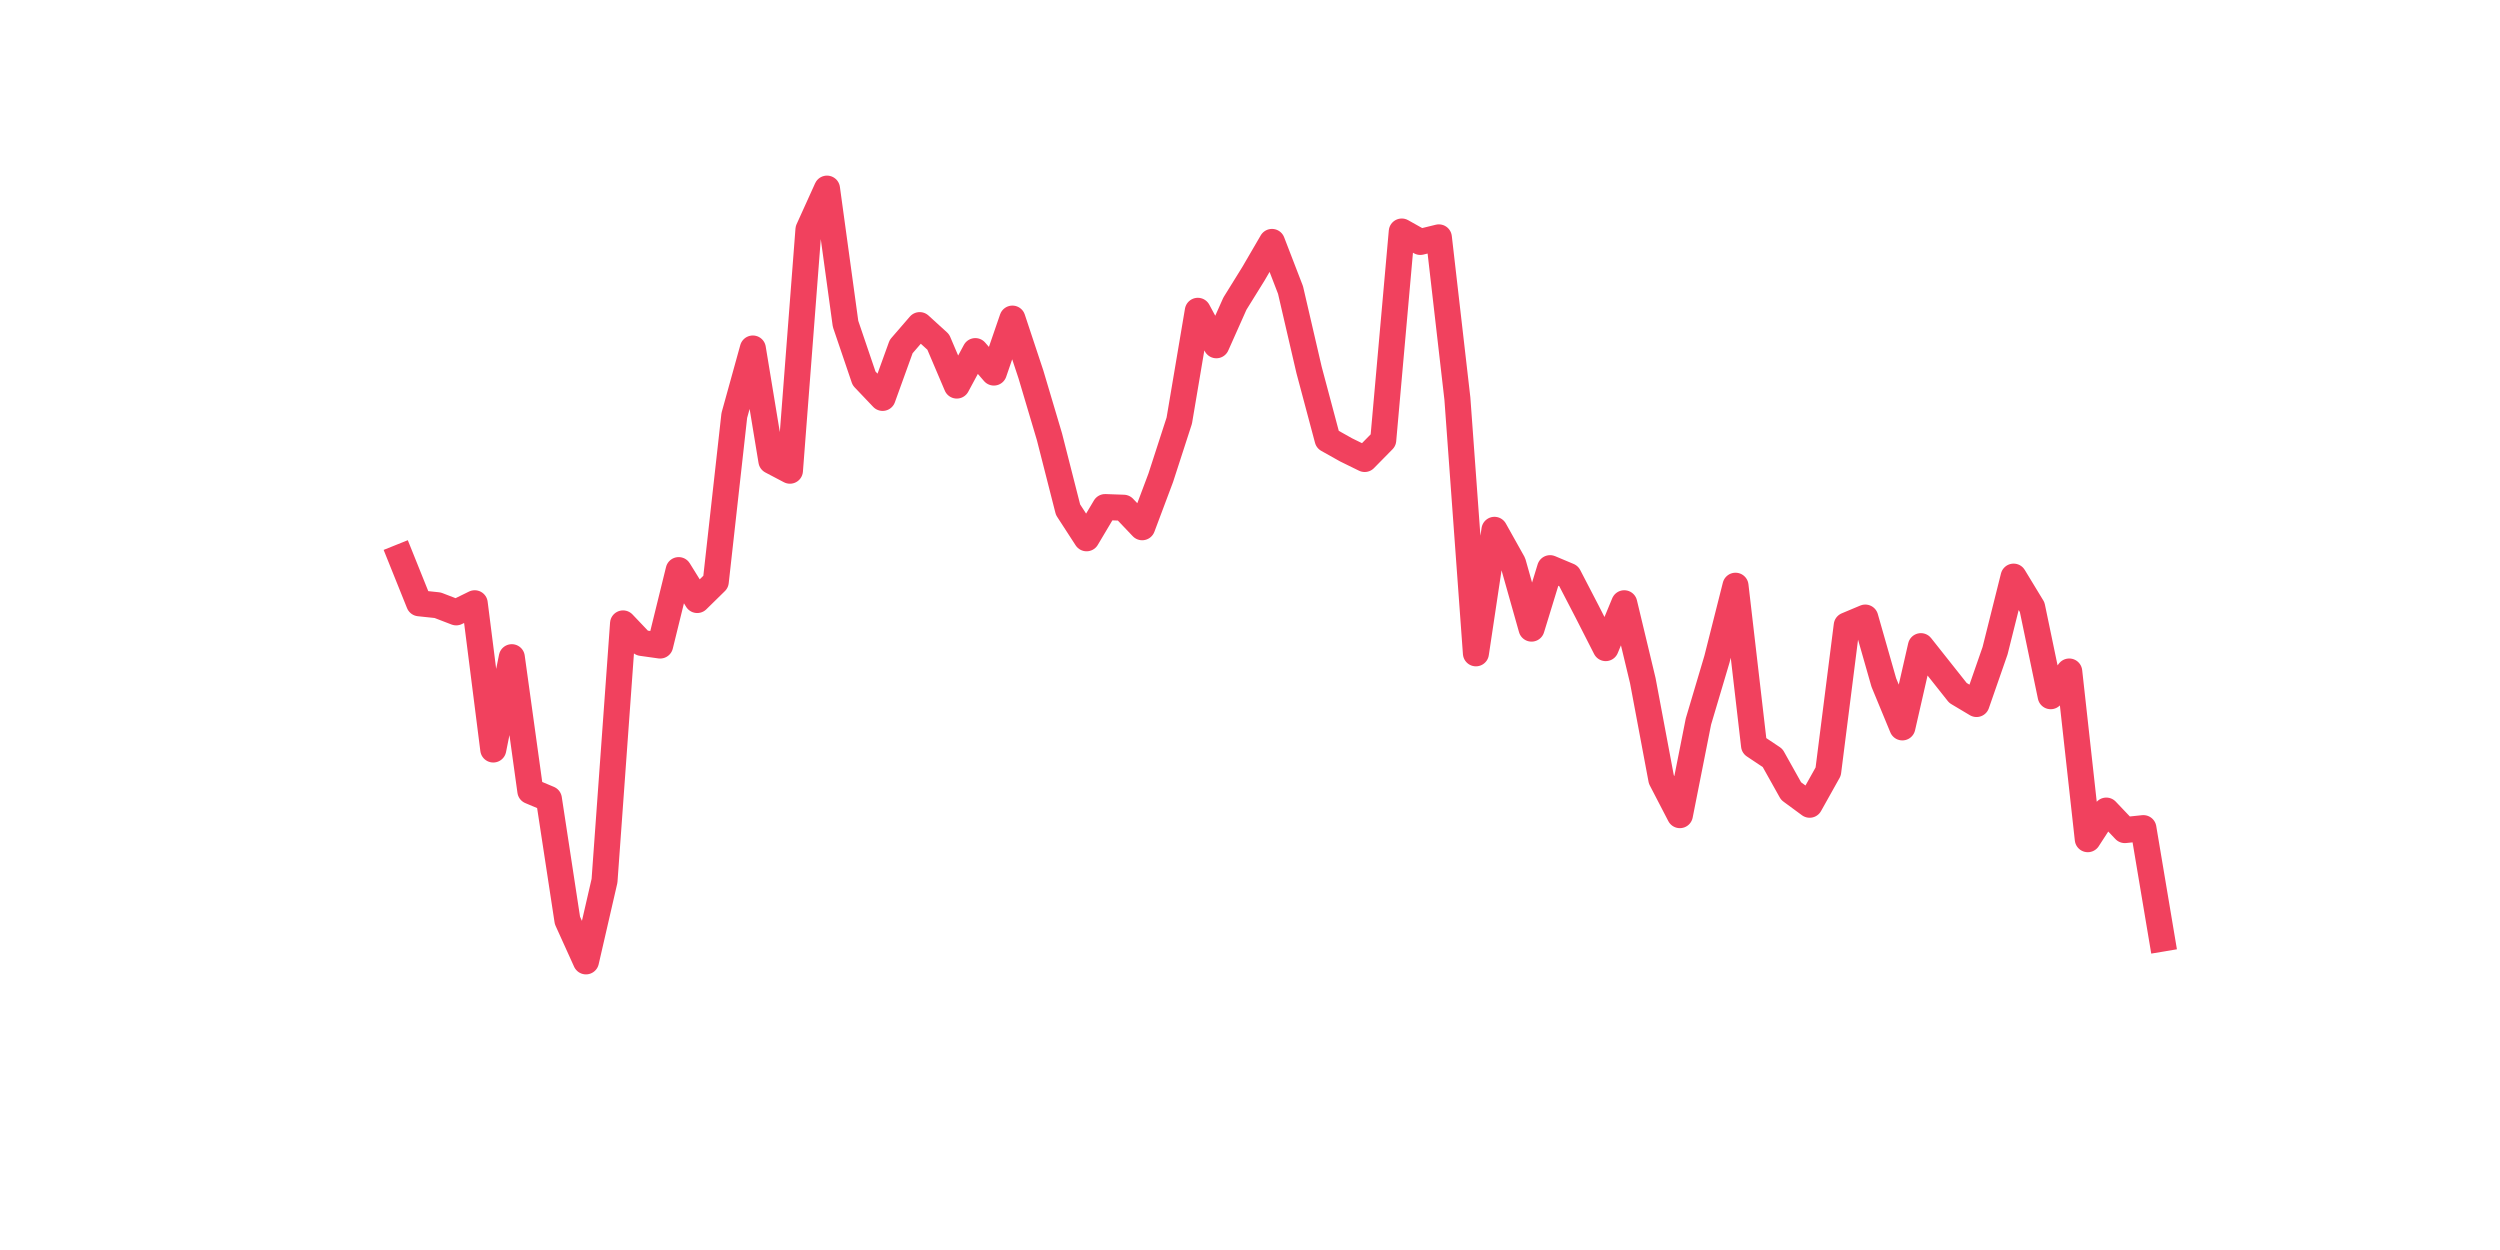<?xml version="1.0" encoding="utf-8" standalone="no"?>
<!DOCTYPE svg PUBLIC "-//W3C//DTD SVG 1.1//EN"
  "http://www.w3.org/Graphics/SVG/1.1/DTD/svg11.dtd">
<svg xmlns:xlink="http://www.w3.org/1999/xlink" width="144pt" height="72pt" viewBox="0 0 144 72" xmlns="http://www.w3.org/2000/svg" version="1.1">
 <defs>
  <style type="text/css">*{stroke-linejoin: round; stroke-linecap: butt}</style>
 </defs>
 <g id="figure_1">
  <g id="patch_1">
   <path d="M 0 72 
L 144 72 
L 144 0 
L 0 0 
z
" style="fill: #ffffff"/>
  </g>
  <g id="axes_1">
   <g id="line2d_1">
    <path d="M 23.073 32.091 
L 24.141 34.748 
L 25.209 34.861 
L 26.277 35.272 
L 27.344 34.748 
L 28.412 43.171 
L 29.48 37.855 
L 30.548 45.567 
L 31.616 46.016 
L 32.684 53.016 
L 33.752 55.375 
L 34.82 50.733 
L 35.888 35.909 
L 36.956 37.032 
L 38.024 37.182 
L 39.092 32.839 
L 40.16 34.561 
L 41.228 33.513 
L 42.296 23.93 
L 43.364 20.074 
L 44.432 26.55 
L 45.5 27.112 
L 46.567 13.224 
L 47.635 10.865 
L 48.703 18.652 
L 49.771 21.796 
L 50.839 22.919 
L 51.907 19.962 
L 52.975 18.727 
L 54.043 19.7 
L 55.111 22.208 
L 56.179 20.224 
L 57.247 21.459 
L 58.315 18.352 
L 59.383 21.572 
L 60.451 25.165 
L 61.519 29.358 
L 62.587 31.005 
L 63.655 29.208 
L 64.722 29.246 
L 65.79 30.369 
L 66.858 27.524 
L 67.926 24.229 
L 68.994 17.903 
L 70.062 19.887 
L 71.13 17.491 
L 72.198 15.769 
L 73.266 13.935 
L 74.334 16.705 
L 75.402 21.31 
L 76.47 25.315 
L 77.538 25.914 
L 78.606 26.438 
L 79.674 25.352 
L 80.742 13.336 
L 81.81 13.935 
L 82.878 13.673 
L 83.945 22.957 
L 85.013 37.631 
L 86.081 30.518 
L 87.149 32.427 
L 88.217 36.208 
L 89.285 32.727 
L 90.353 33.176 
L 91.421 35.235 
L 92.489 37.331 
L 93.557 34.748 
L 94.625 39.203 
L 95.693 44.893 
L 96.761 46.952 
L 97.829 41.561 
L 98.897 37.968 
L 99.965 33.738 
L 101.033 42.946 
L 102.1 43.658 
L 103.168 45.567 
L 104.236 46.353 
L 105.304 44.444 
L 106.372 36.021 
L 107.44 35.572 
L 108.508 39.315 
L 109.576 41.898 
L 110.644 37.219 
L 111.712 38.567 
L 112.78 39.914 
L 113.848 40.551 
L 114.916 37.481 
L 115.984 33.214 
L 117.052 34.973 
L 118.12 40.101 
L 119.188 38.679 
L 120.256 48.337 
L 121.323 46.69 
L 122.391 47.813 
L 123.459 47.701 
L 124.527 54.064 
" clip-path="url(#p7a7e0cd684)" style="fill: none; stroke: #f1415e; stroke-width: 1.5; stroke-linecap: square"/>
   </g>
  </g>
 </g>
 <defs>
  <clipPath id="p7a7e0cd684">
   <rect x="18" y="8.64" width="111.6" height="48.96"/>
  </clipPath>
 </defs>
</svg>
